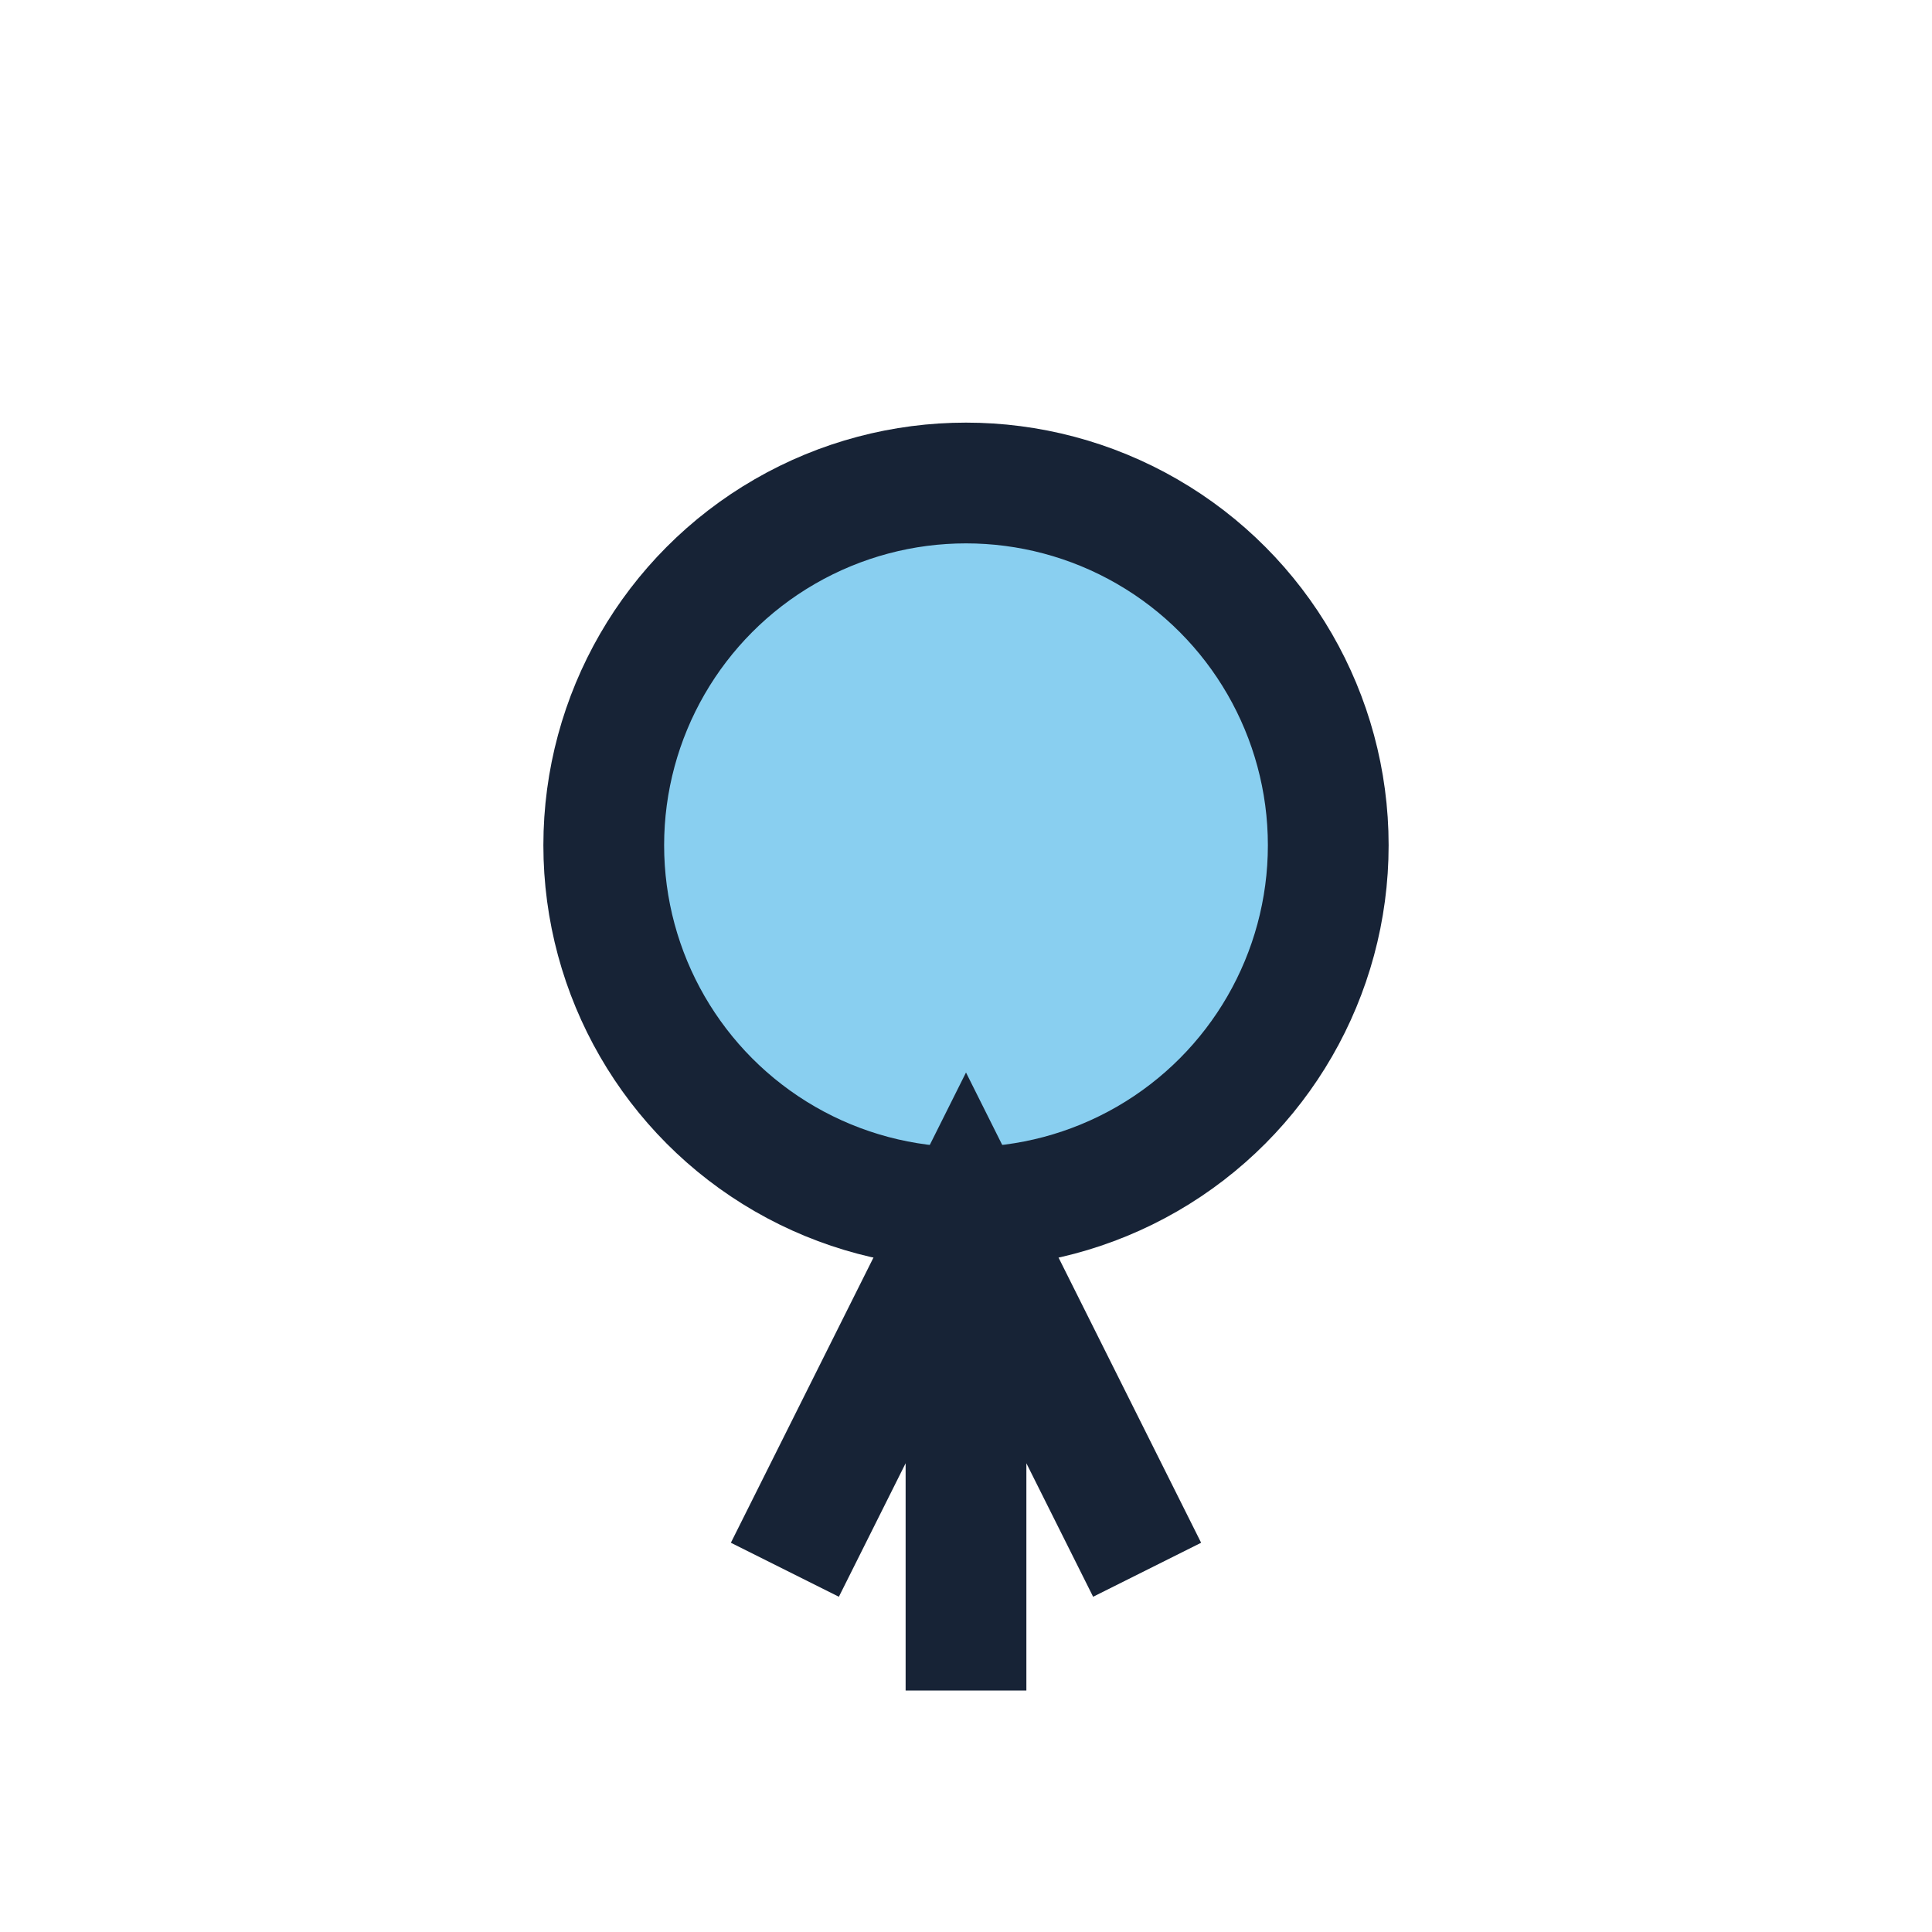 <?xml version="1.0" encoding="UTF-8"?>
<svg xmlns="http://www.w3.org/2000/svg" width="32" height="32" viewBox="0 0 32 32"><circle cx="16" cy="14" r="6" fill="#89CFF0" stroke="#172336" stroke-width="2"/><path d="M16 20v8M13 26l3-6 3 6" fill="none" stroke="#172336" stroke-width="2"/></svg>